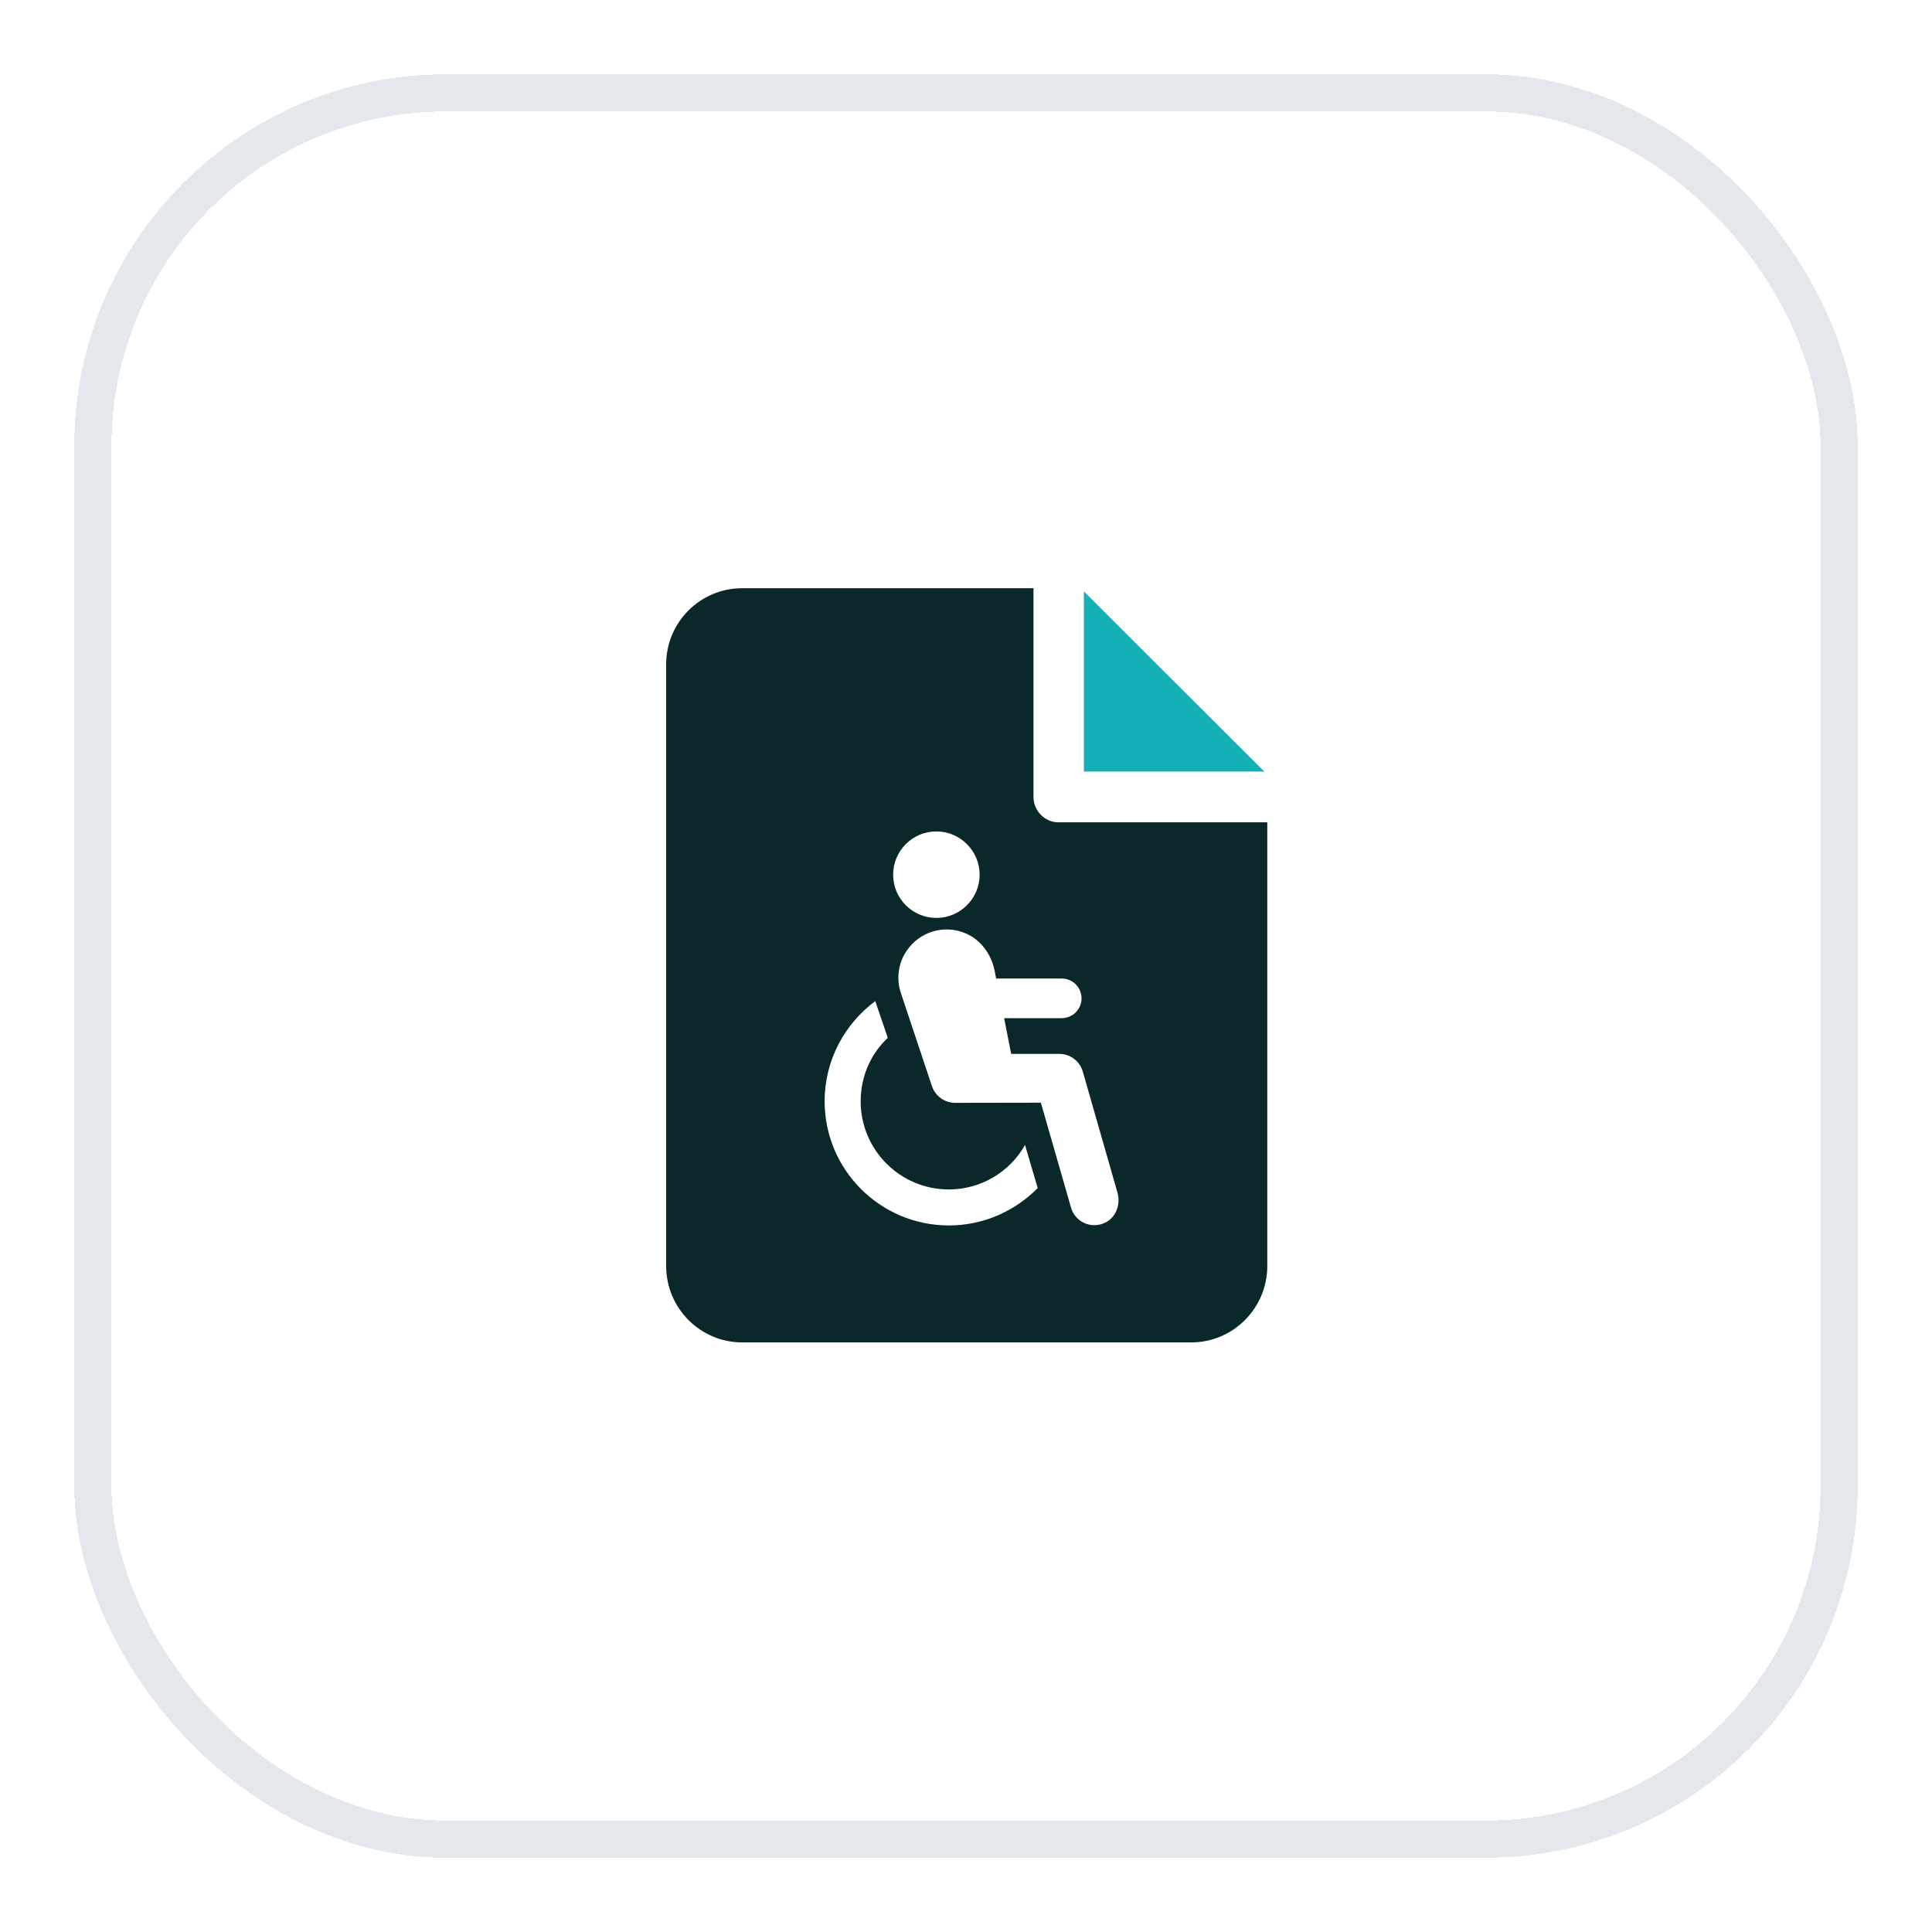<svg width="52" height="52" viewBox="0 0 52 52" fill="none" xmlns="http://www.w3.org/2000/svg">
<g filter="url(#filter0_d_3435_66373)">
<rect x="2" y="1" width="48" height="48" rx="10" fill="white" shape-rendering="crispEdges"/>
<rect x="2.5" y="1.5" width="47" height="47" rx="9.5" stroke="#E4E7EC" shape-rendering="crispEdges"/>
<path d="M29.172 14.917V19.767H34.029L29.172 14.917Z" fill="#14B2B8"/>
<path fill-rule="evenodd" clip-rule="evenodd" d="M34.109 21.133V33.075C34.109 34.208 33.193 35.131 32.06 35.131H19.978C18.845 35.131 17.93 34.208 17.93 33.075V16.88C17.93 15.747 18.845 14.832 19.978 14.832H27.816V20.45C27.816 20.822 28.118 21.133 28.491 21.133H34.109Z" fill="#0A2829"/>
<path d="M25.537 31.014C24.227 31.014 23.165 29.951 23.165 28.641C23.165 27.968 23.44 27.36 23.895 26.934L23.562 25.957C23.562 25.953 23.558 25.949 23.558 25.945C22.735 26.557 22.195 27.534 22.195 28.641C22.195 30.487 23.696 31.983 25.537 31.983C26.474 31.983 27.321 31.594 27.93 30.977L27.589 29.817C27.188 30.531 26.417 31.014 25.537 31.014Z" fill="white"/>
<path d="M30.076 31.096L29.143 27.839C29.062 27.559 28.802 27.365 28.51 27.365H27.216L27.026 26.404H28.575C28.871 26.404 29.11 26.164 29.11 25.872C29.11 25.576 28.871 25.337 28.575 25.337H26.811L26.77 25.126C26.681 24.684 26.397 24.287 25.976 24.116C25.4 23.877 24.763 24.084 24.426 24.558C24.179 24.895 24.114 25.333 24.248 25.73L25.083 28.233C25.172 28.5 25.424 28.683 25.708 28.683L28.015 28.679L28.826 31.501C28.908 31.789 29.171 31.976 29.455 31.976C29.561 31.976 29.662 31.951 29.763 31.899C30.047 31.753 30.165 31.404 30.076 31.096Z" fill="white"/>
<path d="M25.203 23.706C25.844 23.706 26.367 23.183 26.367 22.542C26.367 21.902 25.844 21.378 25.203 21.378C24.558 21.378 24.039 21.902 24.039 22.542C24.039 23.183 24.558 23.706 25.203 23.706Z" fill="white"/>
</g>
<defs>
<filter id="filter0_d_3435_66373" x="0" y="0" width="52" height="52" filterUnits="userSpaceOnUse" color-interpolation-filters="sRGB">
<feFlood flood-opacity="0" result="BackgroundImageFix"/>
<feColorMatrix in="SourceAlpha" type="matrix" values="0 0 0 0 0 0 0 0 0 0 0 0 0 0 0 0 0 0 127 0" result="hardAlpha"/>
<feOffset dy="1"/>
<feGaussianBlur stdDeviation="1"/>
<feComposite in2="hardAlpha" operator="out"/>
<feColorMatrix type="matrix" values="0 0 0 0 0.063 0 0 0 0 0.094 0 0 0 0 0.157 0 0 0 0.05 0"/>
<feBlend mode="normal" in2="BackgroundImageFix" result="effect1_dropShadow_3435_66373"/>
<feBlend mode="normal" in="SourceGraphic" in2="effect1_dropShadow_3435_66373" result="shape"/>
</filter>
</defs>
</svg>
